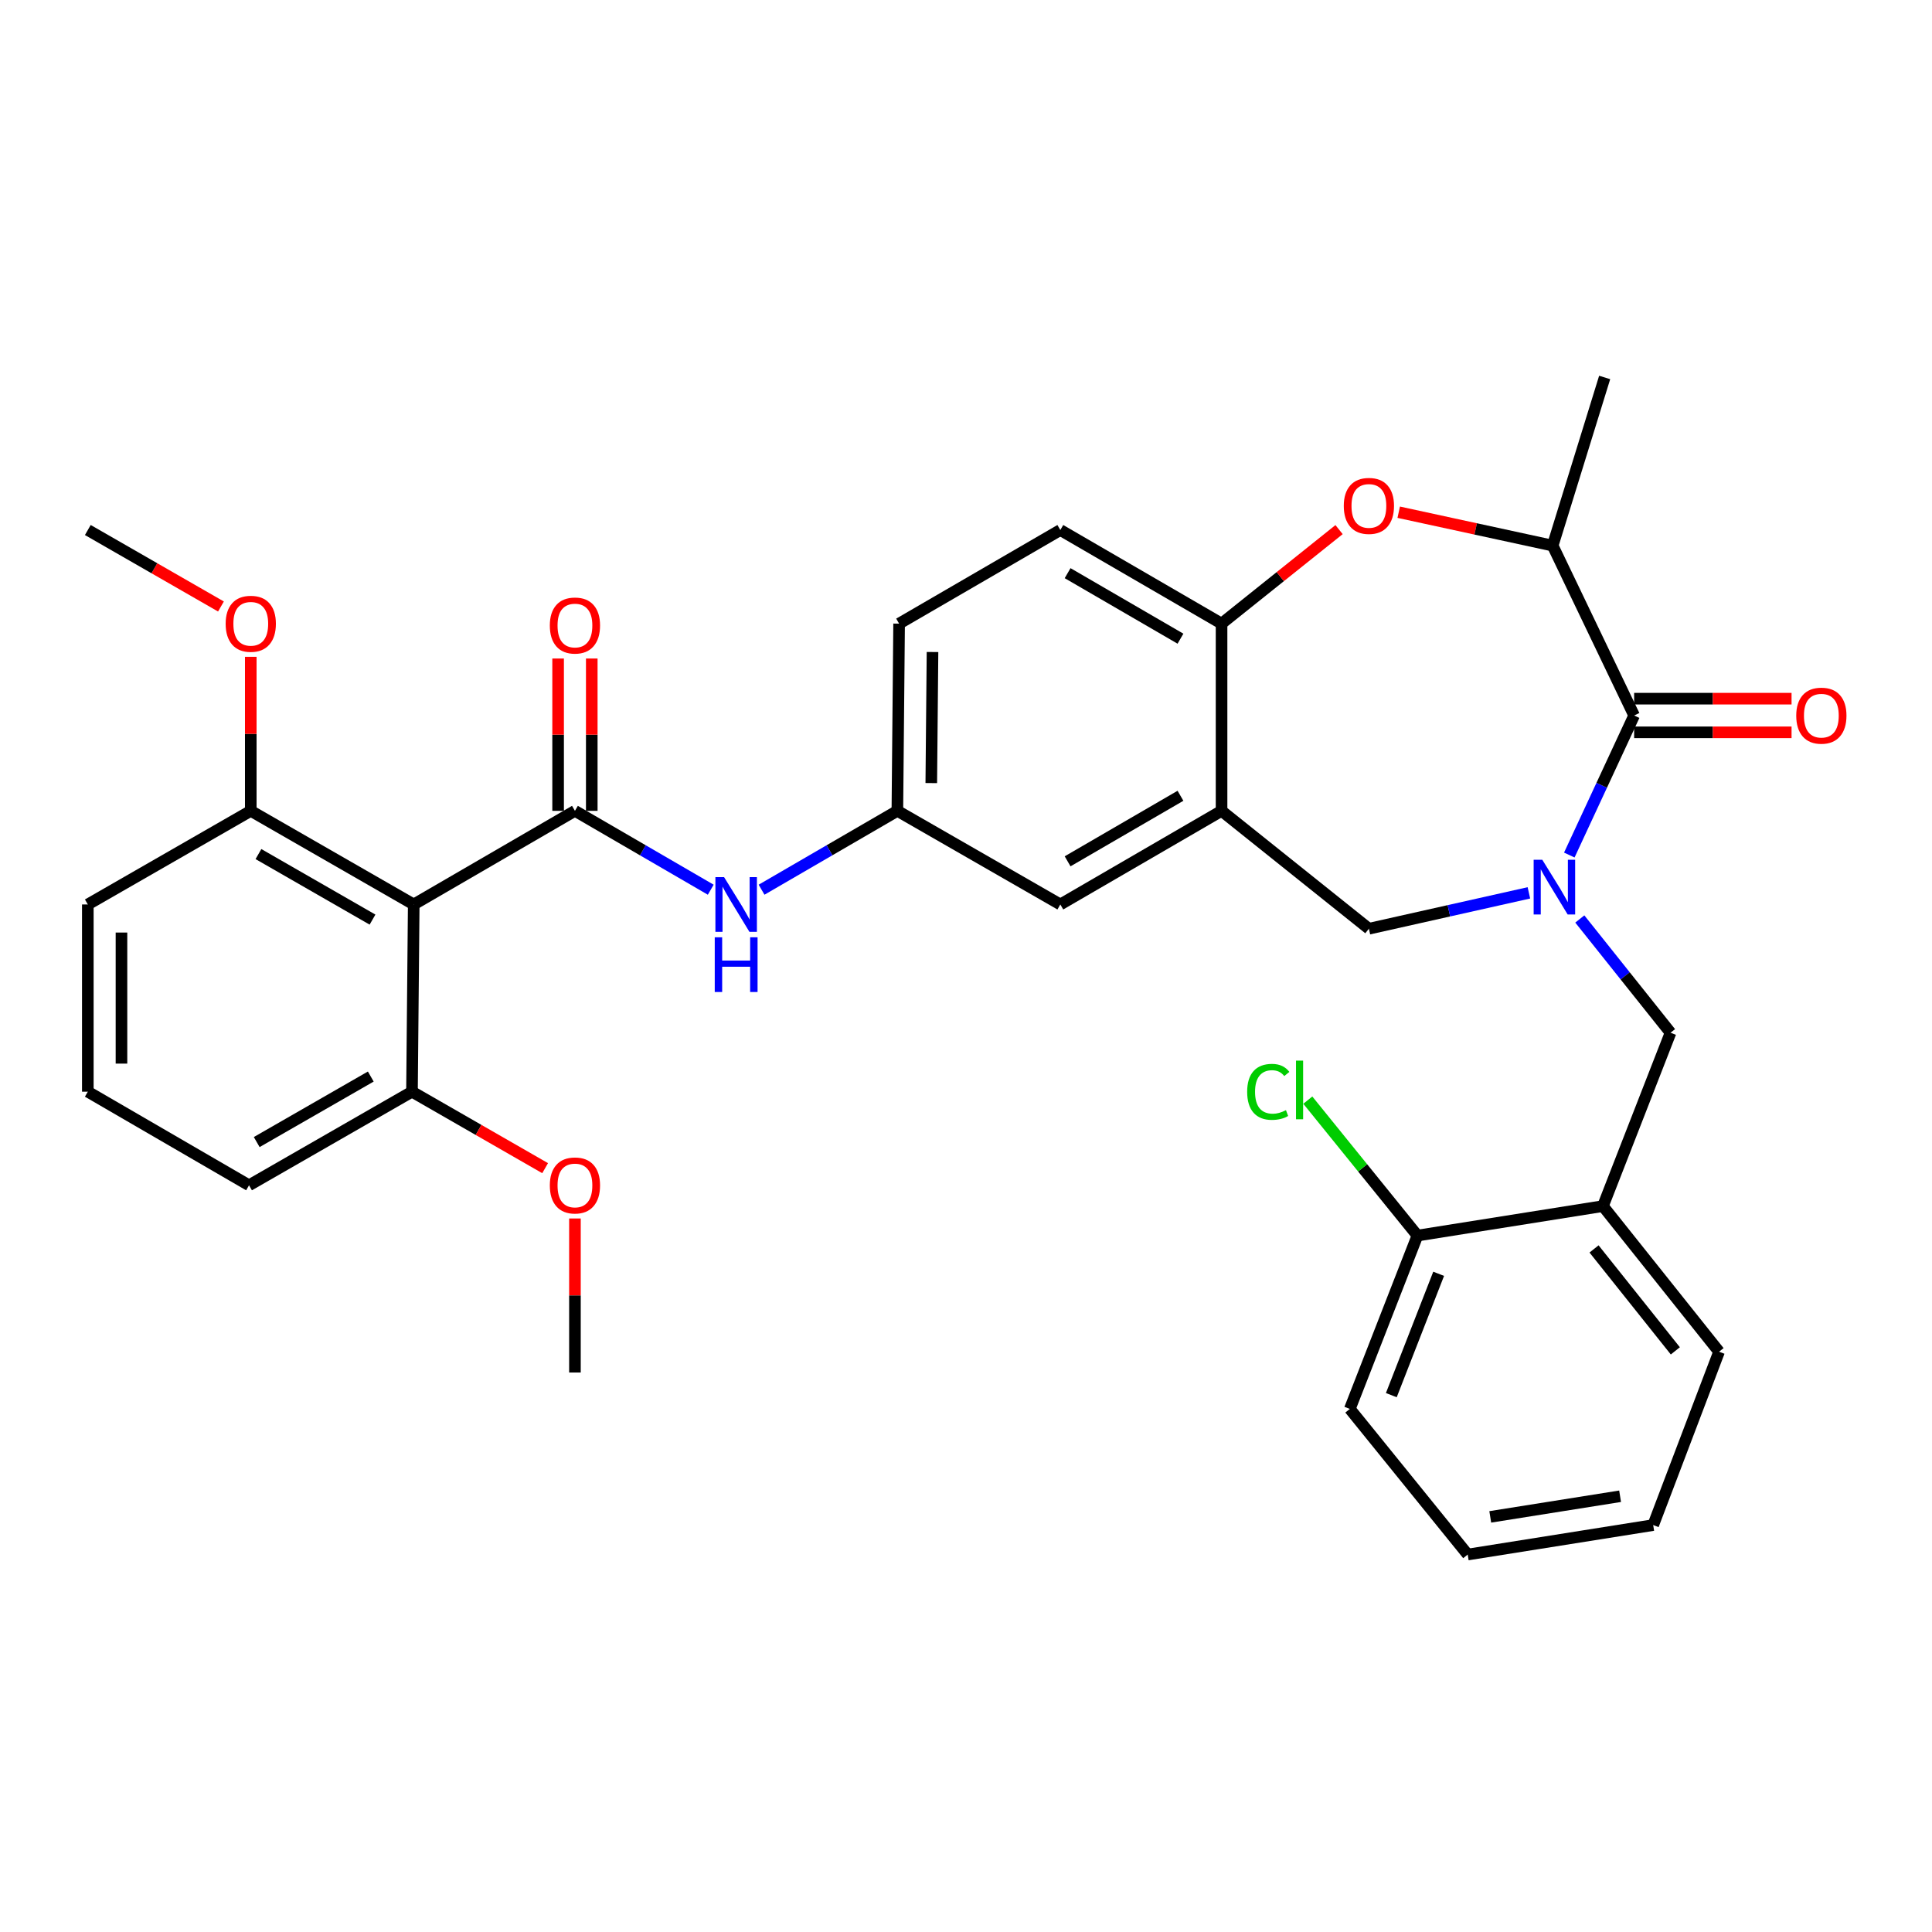 <?xml version='1.0' encoding='iso-8859-1'?>
<svg version='1.1' baseProfile='full'
              xmlns='http://www.w3.org/2000/svg'
                      xmlns:rdkit='http://www.rdkit.org/xml'
                      xmlns:xlink='http://www.w3.org/1999/xlink'
                  xml:space='preserve'
width='1000px' height='1000px' viewBox='0 0 1000 1000'>
<!-- END OF HEADER -->
<rect style='opacity:1.0;fill:#FFFFFF;stroke:none' width='1000' height='1000' x='0' y='0'> </rect>
<path class='bond-0' d='M 465.377,322.785 L 464.477,419.691' style='fill:none;fill-rule:evenodd;stroke:#000000;stroke-width:6px;stroke-linecap:butt;stroke-linejoin:miter;stroke-opacity:1' />
<path class='bond-0' d='M 482.662,337.482 L 482.032,405.317' style='fill:none;fill-rule:evenodd;stroke:#000000;stroke-width:6px;stroke-linecap:butt;stroke-linejoin:miter;stroke-opacity:1' />
<path class='bond-1' d='M 465.377,322.785 L 548.821,274.336' style='fill:none;fill-rule:evenodd;stroke:#000000;stroke-width:6px;stroke-linecap:butt;stroke-linejoin:miter;stroke-opacity:1' />
<path class='bond-2' d='M 464.477,419.691 L 548.821,468.149' style='fill:none;fill-rule:evenodd;stroke:#000000;stroke-width:6px;stroke-linecap:butt;stroke-linejoin:miter;stroke-opacity:1' />
<path class='bond-3' d='M 464.477,419.691 L 429.331,440.101' style='fill:none;fill-rule:evenodd;stroke:#000000;stroke-width:6px;stroke-linecap:butt;stroke-linejoin:miter;stroke-opacity:1' />
<path class='bond-3' d='M 429.331,440.101 L 394.185,460.512' style='fill:none;fill-rule:evenodd;stroke:#0000FF;stroke-width:6px;stroke-linecap:butt;stroke-linejoin:miter;stroke-opacity:1' />
<path class='bond-4' d='M 548.821,468.149 L 632.276,419.691' style='fill:none;fill-rule:evenodd;stroke:#000000;stroke-width:6px;stroke-linecap:butt;stroke-linejoin:miter;stroke-opacity:1' />
<path class='bond-4' d='M 552.592,445.816 L 611.01,411.895' style='fill:none;fill-rule:evenodd;stroke:#000000;stroke-width:6px;stroke-linecap:butt;stroke-linejoin:miter;stroke-opacity:1' />
<path class='bond-5' d='M 548.821,274.336 L 632.276,322.785' style='fill:none;fill-rule:evenodd;stroke:#000000;stroke-width:6px;stroke-linecap:butt;stroke-linejoin:miter;stroke-opacity:1' />
<path class='bond-5' d='M 552.593,296.669 L 611.011,330.583' style='fill:none;fill-rule:evenodd;stroke:#000000;stroke-width:6px;stroke-linecap:butt;stroke-linejoin:miter;stroke-opacity:1' />
<path class='bond-6' d='M 632.276,419.691 L 632.276,322.785' style='fill:none;fill-rule:evenodd;stroke:#000000;stroke-width:6px;stroke-linecap:butt;stroke-linejoin:miter;stroke-opacity:1' />
<path class='bond-7' d='M 632.276,419.691 L 708.539,480.712' style='fill:none;fill-rule:evenodd;stroke:#000000;stroke-width:6px;stroke-linecap:butt;stroke-linejoin:miter;stroke-opacity:1' />
<path class='bond-8' d='M 632.276,322.785 L 662.686,298.456' style='fill:none;fill-rule:evenodd;stroke:#000000;stroke-width:6px;stroke-linecap:butt;stroke-linejoin:miter;stroke-opacity:1' />
<path class='bond-8' d='M 662.686,298.456 L 693.097,274.127' style='fill:none;fill-rule:evenodd;stroke:#FF0000;stroke-width:6px;stroke-linecap:butt;stroke-linejoin:miter;stroke-opacity:1' />
<path class='bond-9' d='M 214.144,468.149 L 129.799,419.691' style='fill:none;fill-rule:evenodd;stroke:#000000;stroke-width:6px;stroke-linecap:butt;stroke-linejoin:miter;stroke-opacity:1' />
<path class='bond-9' d='M 192.814,475.986 L 133.772,442.065' style='fill:none;fill-rule:evenodd;stroke:#000000;stroke-width:6px;stroke-linecap:butt;stroke-linejoin:miter;stroke-opacity:1' />
<path class='bond-10' d='M 214.144,468.149 L 213.244,565.056' style='fill:none;fill-rule:evenodd;stroke:#000000;stroke-width:6px;stroke-linecap:butt;stroke-linejoin:miter;stroke-opacity:1' />
<path class='bond-11' d='M 214.144,468.149 L 297.588,419.691' style='fill:none;fill-rule:evenodd;stroke:#000000;stroke-width:6px;stroke-linecap:butt;stroke-linejoin:miter;stroke-opacity:1' />
<path class='bond-12' d='M 367.88,460.512 L 332.734,440.101' style='fill:none;fill-rule:evenodd;stroke:#0000FF;stroke-width:6px;stroke-linecap:butt;stroke-linejoin:miter;stroke-opacity:1' />
<path class='bond-12' d='M 332.734,440.101 L 297.588,419.691' style='fill:none;fill-rule:evenodd;stroke:#000000;stroke-width:6px;stroke-linecap:butt;stroke-linejoin:miter;stroke-opacity:1' />
<path class='bond-13' d='M 306.298,419.691 L 306.298,380.268' style='fill:none;fill-rule:evenodd;stroke:#000000;stroke-width:6px;stroke-linecap:butt;stroke-linejoin:miter;stroke-opacity:1' />
<path class='bond-13' d='M 306.298,380.268 L 306.298,340.845' style='fill:none;fill-rule:evenodd;stroke:#FF0000;stroke-width:6px;stroke-linecap:butt;stroke-linejoin:miter;stroke-opacity:1' />
<path class='bond-13' d='M 288.878,419.691 L 288.878,380.268' style='fill:none;fill-rule:evenodd;stroke:#000000;stroke-width:6px;stroke-linecap:butt;stroke-linejoin:miter;stroke-opacity:1' />
<path class='bond-13' d='M 288.878,380.268 L 288.878,340.845' style='fill:none;fill-rule:evenodd;stroke:#FF0000;stroke-width:6px;stroke-linecap:butt;stroke-linejoin:miter;stroke-opacity:1' />
<path class='bond-14' d='M 129.799,419.691 L 129.799,379.829' style='fill:none;fill-rule:evenodd;stroke:#000000;stroke-width:6px;stroke-linecap:butt;stroke-linejoin:miter;stroke-opacity:1' />
<path class='bond-14' d='M 129.799,379.829 L 129.799,339.967' style='fill:none;fill-rule:evenodd;stroke:#FF0000;stroke-width:6px;stroke-linecap:butt;stroke-linejoin:miter;stroke-opacity:1' />
<path class='bond-15' d='M 129.799,419.691 L 45.455,468.149' style='fill:none;fill-rule:evenodd;stroke:#000000;stroke-width:6px;stroke-linecap:butt;stroke-linejoin:miter;stroke-opacity:1' />
<path class='bond-16' d='M 213.244,565.056 L 247.7,584.848' style='fill:none;fill-rule:evenodd;stroke:#000000;stroke-width:6px;stroke-linecap:butt;stroke-linejoin:miter;stroke-opacity:1' />
<path class='bond-16' d='M 247.7,584.848 L 282.156,604.64' style='fill:none;fill-rule:evenodd;stroke:#FF0000;stroke-width:6px;stroke-linecap:butt;stroke-linejoin:miter;stroke-opacity:1' />
<path class='bond-17' d='M 213.244,565.056 L 128.899,613.505' style='fill:none;fill-rule:evenodd;stroke:#000000;stroke-width:6px;stroke-linecap:butt;stroke-linejoin:miter;stroke-opacity:1' />
<path class='bond-17' d='M 191.915,557.218 L 132.874,591.131' style='fill:none;fill-rule:evenodd;stroke:#000000;stroke-width:6px;stroke-linecap:butt;stroke-linejoin:miter;stroke-opacity:1' />
<path class='bond-18' d='M 723.972,265.122 L 763.814,273.765' style='fill:none;fill-rule:evenodd;stroke:#FF0000;stroke-width:6px;stroke-linecap:butt;stroke-linejoin:miter;stroke-opacity:1' />
<path class='bond-18' d='M 763.814,273.765 L 803.655,282.408' style='fill:none;fill-rule:evenodd;stroke:#000000;stroke-width:6px;stroke-linecap:butt;stroke-linejoin:miter;stroke-opacity:1' />
<path class='bond-19' d='M 708.539,480.712 L 749.947,471.425' style='fill:none;fill-rule:evenodd;stroke:#000000;stroke-width:6px;stroke-linecap:butt;stroke-linejoin:miter;stroke-opacity:1' />
<path class='bond-19' d='M 749.947,471.425 L 791.355,462.138' style='fill:none;fill-rule:evenodd;stroke:#0000FF;stroke-width:6px;stroke-linecap:butt;stroke-linejoin:miter;stroke-opacity:1' />
<path class='bond-20' d='M 803.655,282.408 L 830.57,195.373' style='fill:none;fill-rule:evenodd;stroke:#000000;stroke-width:6px;stroke-linecap:butt;stroke-linejoin:miter;stroke-opacity:1' />
<path class='bond-21' d='M 803.655,282.408 L 845.823,370.343' style='fill:none;fill-rule:evenodd;stroke:#000000;stroke-width:6px;stroke-linecap:butt;stroke-linejoin:miter;stroke-opacity:1' />
<path class='bond-22' d='M 812.271,442.569 L 829.047,406.456' style='fill:none;fill-rule:evenodd;stroke:#0000FF;stroke-width:6px;stroke-linecap:butt;stroke-linejoin:miter;stroke-opacity:1' />
<path class='bond-22' d='M 829.047,406.456 L 845.823,370.343' style='fill:none;fill-rule:evenodd;stroke:#000000;stroke-width:6px;stroke-linecap:butt;stroke-linejoin:miter;stroke-opacity:1' />
<path class='bond-23' d='M 817.705,475.665 L 841.186,505.103' style='fill:none;fill-rule:evenodd;stroke:#0000FF;stroke-width:6px;stroke-linecap:butt;stroke-linejoin:miter;stroke-opacity:1' />
<path class='bond-23' d='M 841.186,505.103 L 864.666,534.541' style='fill:none;fill-rule:evenodd;stroke:#000000;stroke-width:6px;stroke-linecap:butt;stroke-linejoin:miter;stroke-opacity:1' />
<path class='bond-24' d='M 845.823,379.053 L 886.565,379.053' style='fill:none;fill-rule:evenodd;stroke:#000000;stroke-width:6px;stroke-linecap:butt;stroke-linejoin:miter;stroke-opacity:1' />
<path class='bond-24' d='M 886.565,379.053 L 927.307,379.053' style='fill:none;fill-rule:evenodd;stroke:#FF0000;stroke-width:6px;stroke-linecap:butt;stroke-linejoin:miter;stroke-opacity:1' />
<path class='bond-24' d='M 845.823,361.632 L 886.565,361.632' style='fill:none;fill-rule:evenodd;stroke:#000000;stroke-width:6px;stroke-linecap:butt;stroke-linejoin:miter;stroke-opacity:1' />
<path class='bond-24' d='M 886.565,361.632 L 927.307,361.632' style='fill:none;fill-rule:evenodd;stroke:#FF0000;stroke-width:6px;stroke-linecap:butt;stroke-linejoin:miter;stroke-opacity:1' />
<path class='bond-25' d='M 855.694,789.375 L 759.688,804.627' style='fill:none;fill-rule:evenodd;stroke:#000000;stroke-width:6px;stroke-linecap:butt;stroke-linejoin:miter;stroke-opacity:1' />
<path class='bond-25' d='M 838.56,774.458 L 771.355,785.135' style='fill:none;fill-rule:evenodd;stroke:#000000;stroke-width:6px;stroke-linecap:butt;stroke-linejoin:miter;stroke-opacity:1' />
<path class='bond-26' d='M 855.694,789.375 L 889.79,699.649' style='fill:none;fill-rule:evenodd;stroke:#000000;stroke-width:6px;stroke-linecap:butt;stroke-linejoin:miter;stroke-opacity:1' />
<path class='bond-27' d='M 759.688,804.627 L 698.667,729.254' style='fill:none;fill-rule:evenodd;stroke:#000000;stroke-width:6px;stroke-linecap:butt;stroke-linejoin:miter;stroke-opacity:1' />
<path class='bond-28' d='M 698.667,729.254 L 733.663,639.529' style='fill:none;fill-rule:evenodd;stroke:#000000;stroke-width:6px;stroke-linecap:butt;stroke-linejoin:miter;stroke-opacity:1' />
<path class='bond-28' d='M 720.146,722.126 L 744.644,659.318' style='fill:none;fill-rule:evenodd;stroke:#000000;stroke-width:6px;stroke-linecap:butt;stroke-linejoin:miter;stroke-opacity:1' />
<path class='bond-29' d='M 733.663,639.529 L 829.68,624.276' style='fill:none;fill-rule:evenodd;stroke:#000000;stroke-width:6px;stroke-linecap:butt;stroke-linejoin:miter;stroke-opacity:1' />
<path class='bond-30' d='M 733.663,639.529 L 705.29,604.477' style='fill:none;fill-rule:evenodd;stroke:#000000;stroke-width:6px;stroke-linecap:butt;stroke-linejoin:miter;stroke-opacity:1' />
<path class='bond-30' d='M 705.29,604.477 L 676.917,569.424' style='fill:none;fill-rule:evenodd;stroke:#00CC00;stroke-width:6px;stroke-linecap:butt;stroke-linejoin:miter;stroke-opacity:1' />
<path class='bond-31' d='M 829.68,624.276 L 889.79,699.649' style='fill:none;fill-rule:evenodd;stroke:#000000;stroke-width:6px;stroke-linecap:butt;stroke-linejoin:miter;stroke-opacity:1' />
<path class='bond-31' d='M 825.076,646.444 L 867.154,699.205' style='fill:none;fill-rule:evenodd;stroke:#000000;stroke-width:6px;stroke-linecap:butt;stroke-linejoin:miter;stroke-opacity:1' />
<path class='bond-32' d='M 829.68,624.276 L 864.666,534.541' style='fill:none;fill-rule:evenodd;stroke:#000000;stroke-width:6px;stroke-linecap:butt;stroke-linejoin:miter;stroke-opacity:1' />
<path class='bond-33' d='M 114.367,313.92 L 79.911,294.128' style='fill:none;fill-rule:evenodd;stroke:#FF0000;stroke-width:6px;stroke-linecap:butt;stroke-linejoin:miter;stroke-opacity:1' />
<path class='bond-33' d='M 79.911,294.128 L 45.455,274.336' style='fill:none;fill-rule:evenodd;stroke:#000000;stroke-width:6px;stroke-linecap:butt;stroke-linejoin:miter;stroke-opacity:1' />
<path class='bond-34' d='M 297.588,630.687 L 297.588,670.549' style='fill:none;fill-rule:evenodd;stroke:#FF0000;stroke-width:6px;stroke-linecap:butt;stroke-linejoin:miter;stroke-opacity:1' />
<path class='bond-34' d='M 297.588,670.549 L 297.588,710.411' style='fill:none;fill-rule:evenodd;stroke:#000000;stroke-width:6px;stroke-linecap:butt;stroke-linejoin:miter;stroke-opacity:1' />
<path class='bond-35' d='M 45.455,565.056 L 128.899,613.505' style='fill:none;fill-rule:evenodd;stroke:#000000;stroke-width:6px;stroke-linecap:butt;stroke-linejoin:miter;stroke-opacity:1' />
<path class='bond-36' d='M 45.455,565.056 L 45.455,468.149' style='fill:none;fill-rule:evenodd;stroke:#000000;stroke-width:6px;stroke-linecap:butt;stroke-linejoin:miter;stroke-opacity:1' />
<path class='bond-36' d='M 62.875,550.52 L 62.875,482.685' style='fill:none;fill-rule:evenodd;stroke:#000000;stroke-width:6px;stroke-linecap:butt;stroke-linejoin:miter;stroke-opacity:1' />
<path  class='atom-7' d='M 374.772 453.989
L 384.052 468.989
Q 384.972 470.469, 386.452 473.149
Q 387.932 475.829, 388.012 475.989
L 388.012 453.989
L 391.772 453.989
L 391.772 482.309
L 387.892 482.309
L 377.932 465.909
Q 376.772 463.989, 375.532 461.789
Q 374.332 459.589, 373.972 458.909
L 373.972 482.309
L 370.292 482.309
L 370.292 453.989
L 374.772 453.989
' fill='#0000FF'/>
<path  class='atom-7' d='M 369.952 485.141
L 373.792 485.141
L 373.792 497.181
L 388.272 497.181
L 388.272 485.141
L 392.112 485.141
L 392.112 513.461
L 388.272 513.461
L 388.272 500.381
L 373.792 500.381
L 373.792 513.461
L 369.952 513.461
L 369.952 485.141
' fill='#0000FF'/>
<path  class='atom-9' d='M 284.588 323.765
Q 284.588 316.965, 287.948 313.165
Q 291.308 309.365, 297.588 309.365
Q 303.868 309.365, 307.228 313.165
Q 310.588 316.965, 310.588 323.765
Q 310.588 330.645, 307.188 334.565
Q 303.788 338.445, 297.588 338.445
Q 291.348 338.445, 287.948 334.565
Q 284.588 330.685, 284.588 323.765
M 297.588 335.245
Q 301.908 335.245, 304.228 332.365
Q 306.588 329.445, 306.588 323.765
Q 306.588 318.205, 304.228 315.405
Q 301.908 312.565, 297.588 312.565
Q 293.268 312.565, 290.908 315.365
Q 288.588 318.165, 288.588 323.765
Q 288.588 329.485, 290.908 332.365
Q 293.268 335.245, 297.588 335.245
' fill='#FF0000'/>
<path  class='atom-12' d='M 695.539 261.854
Q 695.539 255.054, 698.899 251.254
Q 702.259 247.454, 708.539 247.454
Q 714.819 247.454, 718.179 251.254
Q 721.539 255.054, 721.539 261.854
Q 721.539 268.734, 718.139 272.654
Q 714.739 276.534, 708.539 276.534
Q 702.299 276.534, 698.899 272.654
Q 695.539 268.774, 695.539 261.854
M 708.539 273.334
Q 712.859 273.334, 715.179 270.454
Q 717.539 267.534, 717.539 261.854
Q 717.539 256.294, 715.179 253.494
Q 712.859 250.654, 708.539 250.654
Q 704.219 250.654, 701.859 253.454
Q 699.539 256.254, 699.539 261.854
Q 699.539 267.574, 701.859 270.454
Q 704.219 273.334, 708.539 273.334
' fill='#FF0000'/>
<path  class='atom-15' d='M 798.295 445.018
L 807.575 460.018
Q 808.495 461.498, 809.975 464.178
Q 811.455 466.858, 811.535 467.018
L 811.535 445.018
L 815.295 445.018
L 815.295 473.338
L 811.415 473.338
L 801.455 456.938
Q 800.295 455.018, 799.055 452.818
Q 797.855 450.618, 797.495 449.938
L 797.495 473.338
L 793.815 473.338
L 793.815 445.018
L 798.295 445.018
' fill='#0000FF'/>
<path  class='atom-17' d='M 929.729 370.423
Q 929.729 363.623, 933.089 359.823
Q 936.449 356.023, 942.729 356.023
Q 949.009 356.023, 952.369 359.823
Q 955.729 363.623, 955.729 370.423
Q 955.729 377.303, 952.329 381.223
Q 948.929 385.103, 942.729 385.103
Q 936.489 385.103, 933.089 381.223
Q 929.729 377.343, 929.729 370.423
M 942.729 381.903
Q 947.049 381.903, 949.369 379.023
Q 951.729 376.103, 951.729 370.423
Q 951.729 364.863, 949.369 362.063
Q 947.049 359.223, 942.729 359.223
Q 938.409 359.223, 936.049 362.023
Q 933.729 364.823, 933.729 370.423
Q 933.729 376.143, 936.049 379.023
Q 938.409 381.903, 942.729 381.903
' fill='#FF0000'/>
<path  class='atom-26' d='M 645.533 565.136
Q 645.533 558.096, 648.813 554.416
Q 652.133 550.696, 658.413 550.696
Q 664.253 550.696, 667.373 554.816
L 664.733 556.976
Q 662.453 553.976, 658.413 553.976
Q 654.133 553.976, 651.853 556.856
Q 649.613 559.696, 649.613 565.136
Q 649.613 570.736, 651.933 573.616
Q 654.293 576.496, 658.853 576.496
Q 661.973 576.496, 665.613 574.616
L 666.733 577.616
Q 665.253 578.576, 663.013 579.136
Q 660.773 579.696, 658.293 579.696
Q 652.133 579.696, 648.813 575.936
Q 645.533 572.176, 645.533 565.136
' fill='#00CC00'/>
<path  class='atom-26' d='M 670.813 548.976
L 674.493 548.976
L 674.493 579.336
L 670.813 579.336
L 670.813 548.976
' fill='#00CC00'/>
<path  class='atom-27' d='M 116.799 322.865
Q 116.799 316.065, 120.159 312.265
Q 123.519 308.465, 129.799 308.465
Q 136.079 308.465, 139.439 312.265
Q 142.799 316.065, 142.799 322.865
Q 142.799 329.745, 139.399 333.665
Q 135.999 337.545, 129.799 337.545
Q 123.559 337.545, 120.159 333.665
Q 116.799 329.785, 116.799 322.865
M 129.799 334.345
Q 134.119 334.345, 136.439 331.465
Q 138.799 328.545, 138.799 322.865
Q 138.799 317.305, 136.439 314.505
Q 134.119 311.665, 129.799 311.665
Q 125.479 311.665, 123.119 314.465
Q 120.799 317.265, 120.799 322.865
Q 120.799 328.585, 123.119 331.465
Q 125.479 334.345, 129.799 334.345
' fill='#FF0000'/>
<path  class='atom-28' d='M 284.588 613.585
Q 284.588 606.785, 287.948 602.985
Q 291.308 599.185, 297.588 599.185
Q 303.868 599.185, 307.228 602.985
Q 310.588 606.785, 310.588 613.585
Q 310.588 620.465, 307.188 624.385
Q 303.788 628.265, 297.588 628.265
Q 291.348 628.265, 287.948 624.385
Q 284.588 620.505, 284.588 613.585
M 297.588 625.065
Q 301.908 625.065, 304.228 622.185
Q 306.588 619.265, 306.588 613.585
Q 306.588 608.025, 304.228 605.225
Q 301.908 602.385, 297.588 602.385
Q 293.268 602.385, 290.908 605.185
Q 288.588 607.985, 288.588 613.585
Q 288.588 619.305, 290.908 622.185
Q 293.268 625.065, 297.588 625.065
' fill='#FF0000'/>
</svg>
